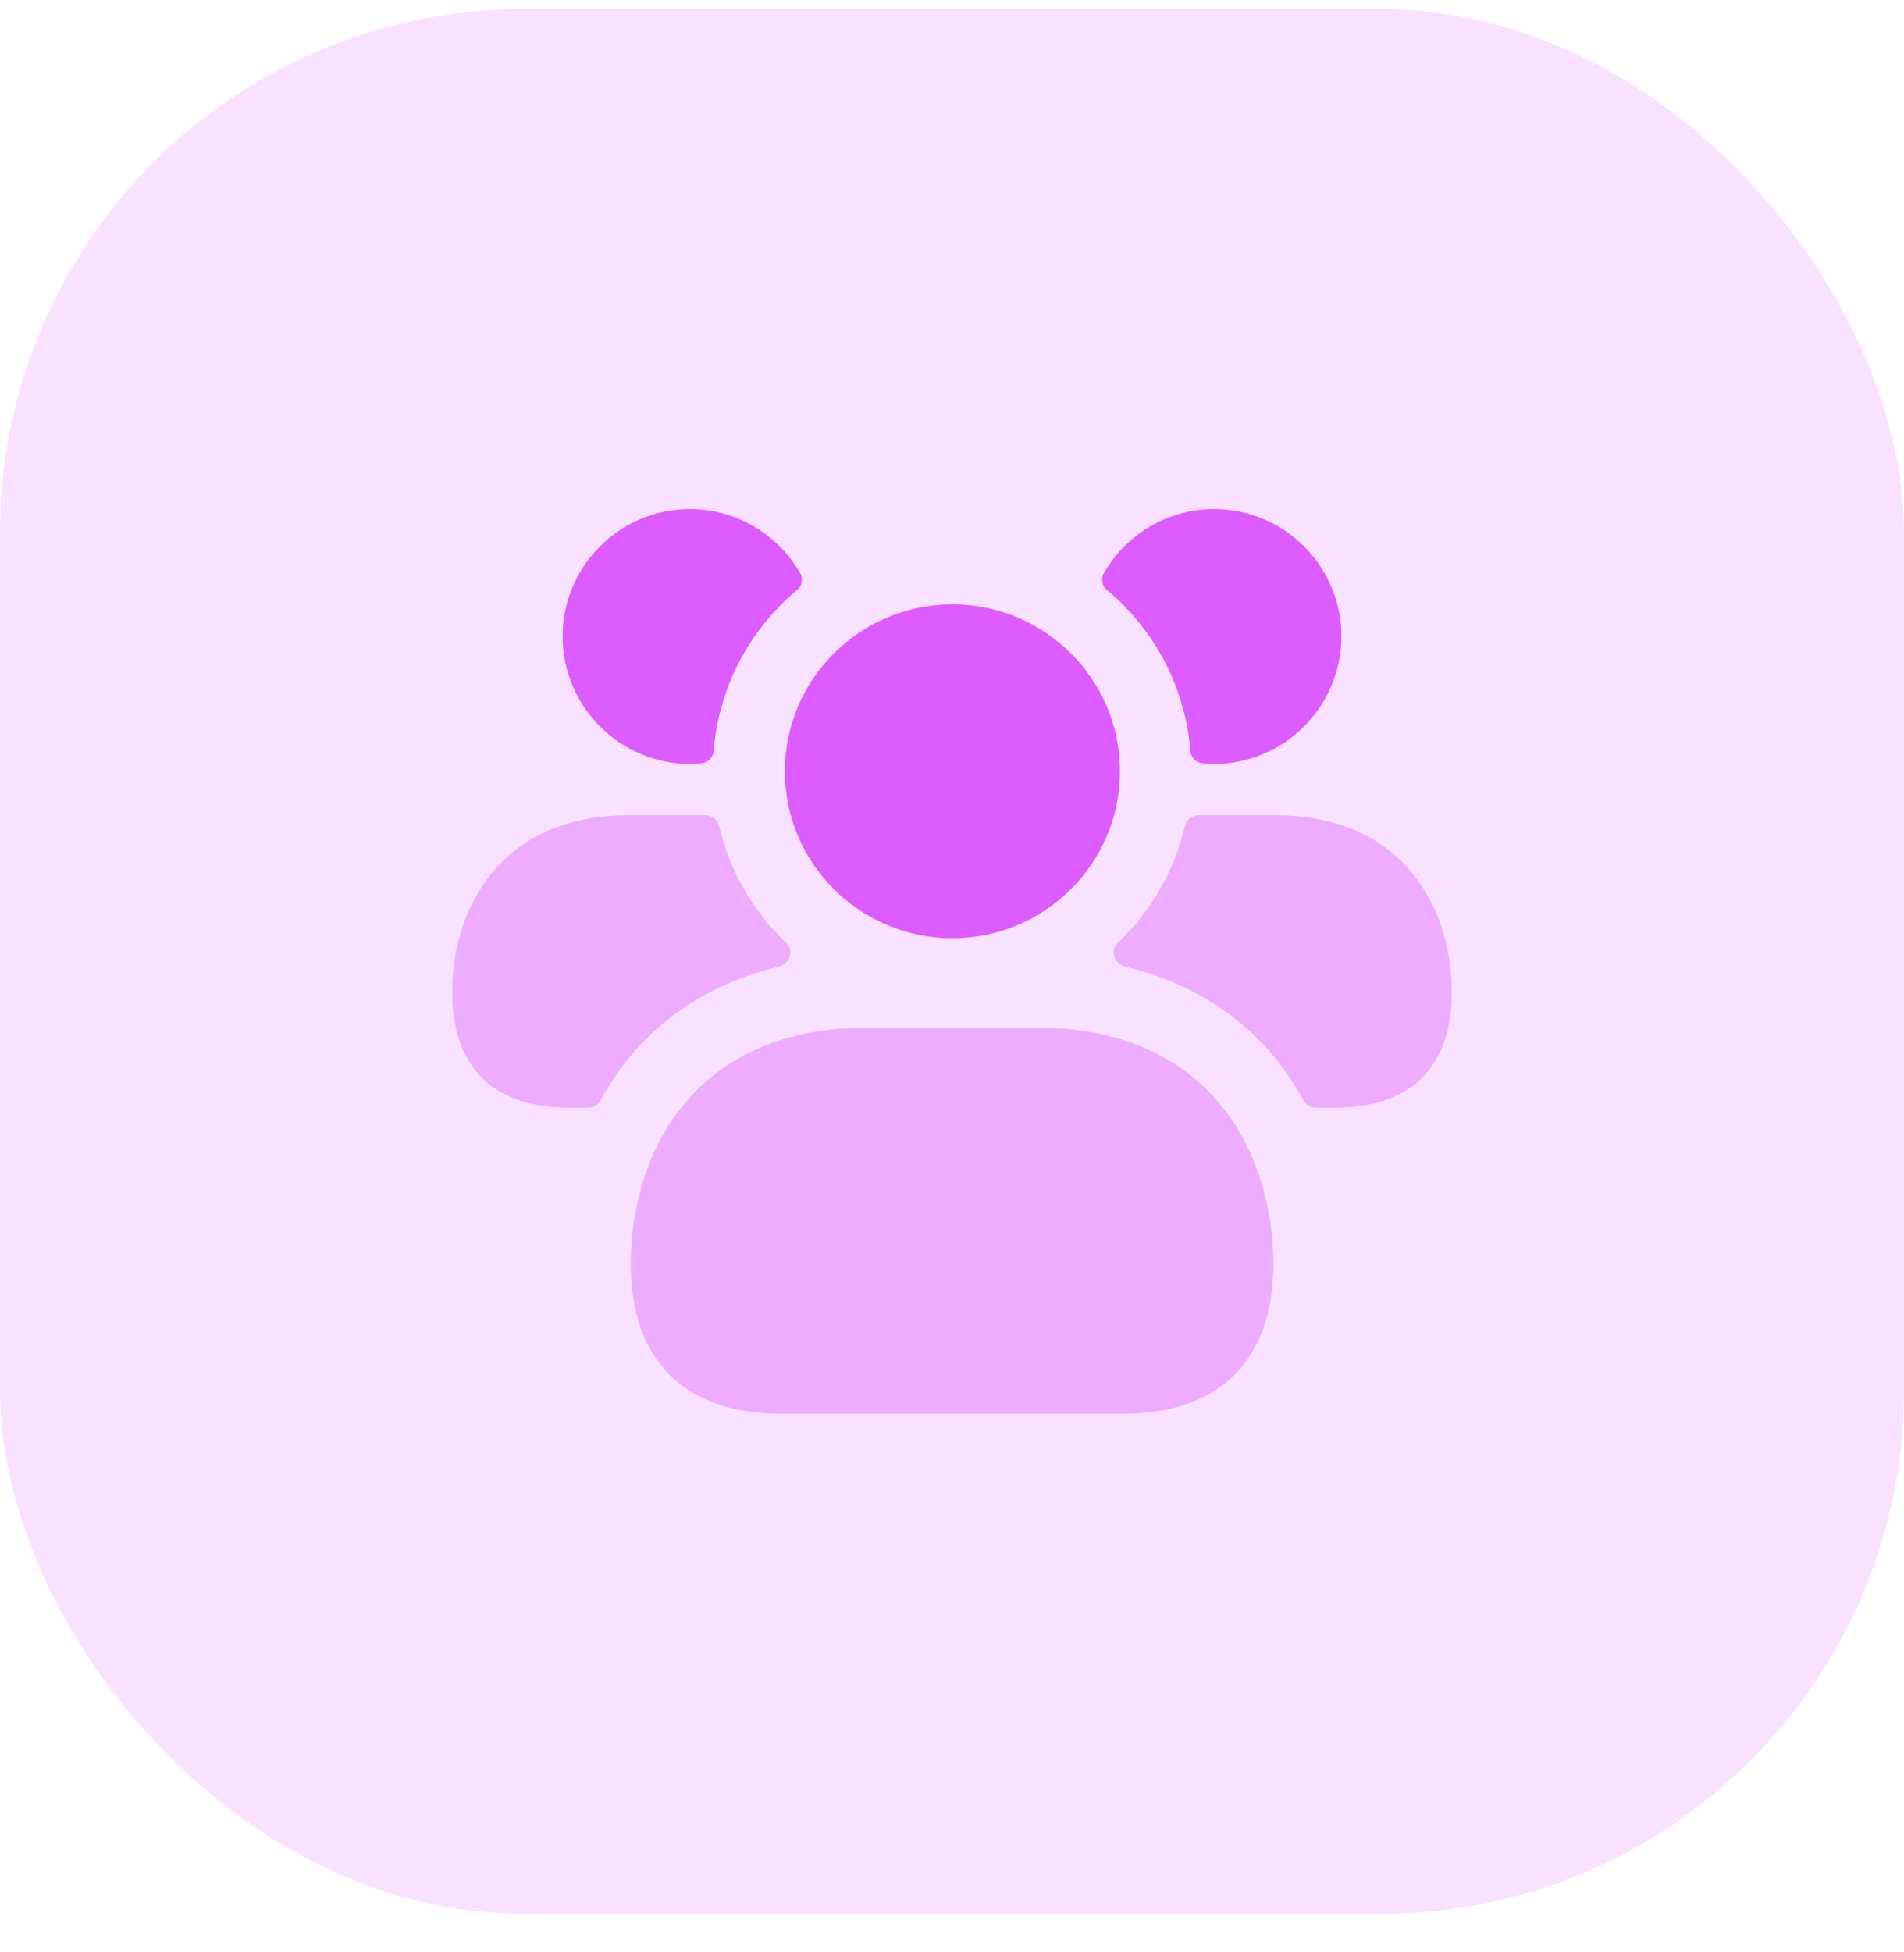 <?xml version="1.0" encoding="UTF-8"?> <svg xmlns="http://www.w3.org/2000/svg" width="40" height="41" viewBox="0 0 40 41" fill="none"><rect y="0.191" width="40" height="40" rx="11" fill="#F9E2FF"></rect><path opacity="0.4" d="M21.785 21.58H18.216C14.551 21.58 13.251 24.252 13.251 26.54C13.251 28.572 14.382 29.69 16.434 29.69H23.568C25.62 29.69 26.751 28.571 26.751 26.54C26.75 24.253 25.45 21.58 21.785 21.58Z" fill="#DC5CFF"></path><path d="M20.008 19.703C21.95 19.703 23.529 18.13 23.529 16.197C23.529 14.263 21.949 12.691 20.008 12.691C18.067 12.691 16.488 14.264 16.488 16.197C16.488 18.13 18.066 19.703 20.008 19.703Z" fill="#DC5CFF"></path><path opacity="0.4" d="M30.5 20.841C30.5 22.401 29.64 23.261 28.07 23.261H27.65C27.52 23.261 27.42 23.191 27.37 23.081C26.64 21.761 25.41 20.721 23.64 20.301C23.41 20.241 23.31 19.961 23.48 19.801C24.17 19.151 24.67 18.301 24.89 17.351C24.92 17.221 25.04 17.121 25.18 17.121H26.79C29.53 17.121 30.5 19.131 30.5 20.841Z" fill="#DC5CFF"></path><path d="M28.18 13.361C28.18 14.841 26.98 16.041 25.51 16.041C25.436 16.041 25.363 16.037 25.292 16.031C25.2 16.023 25.132 15.993 25.086 15.944C25.04 15.895 25.014 15.848 25.008 15.772C24.901 14.421 24.248 13.226 23.269 12.401C23.208 12.349 23.178 12.314 23.163 12.248C23.149 12.185 23.147 12.113 23.184 12.046C23.642 11.237 24.512 10.69 25.51 10.69C26.98 10.691 28.18 11.891 28.18 13.361Z" fill="#DC5CFF"></path><path opacity="0.4" d="M9.5 20.841C9.5 22.401 10.36 23.261 11.93 23.261H12.35C12.48 23.261 12.58 23.191 12.63 23.081C13.36 21.761 14.59 20.721 16.36 20.301C16.59 20.241 16.69 19.961 16.52 19.801C15.83 19.151 15.33 18.301 15.11 17.351C15.08 17.221 14.96 17.121 14.82 17.121H13.21C10.47 17.121 9.5 19.131 9.5 20.841Z" fill="#DC5CFF"></path><path d="M11.82 13.361C11.82 14.841 13.02 16.041 14.49 16.041C14.564 16.041 14.637 16.037 14.708 16.031C14.8 16.023 14.868 15.993 14.914 15.944C14.96 15.895 14.986 15.848 14.992 15.772C15.099 14.421 15.752 13.226 16.731 12.401C16.792 12.349 16.822 12.314 16.837 12.248C16.851 12.185 16.853 12.113 16.816 12.046C16.358 11.237 15.488 10.69 14.49 10.69C13.02 10.691 11.82 11.891 11.82 13.361Z" fill="#DC5CFF"></path></svg> 